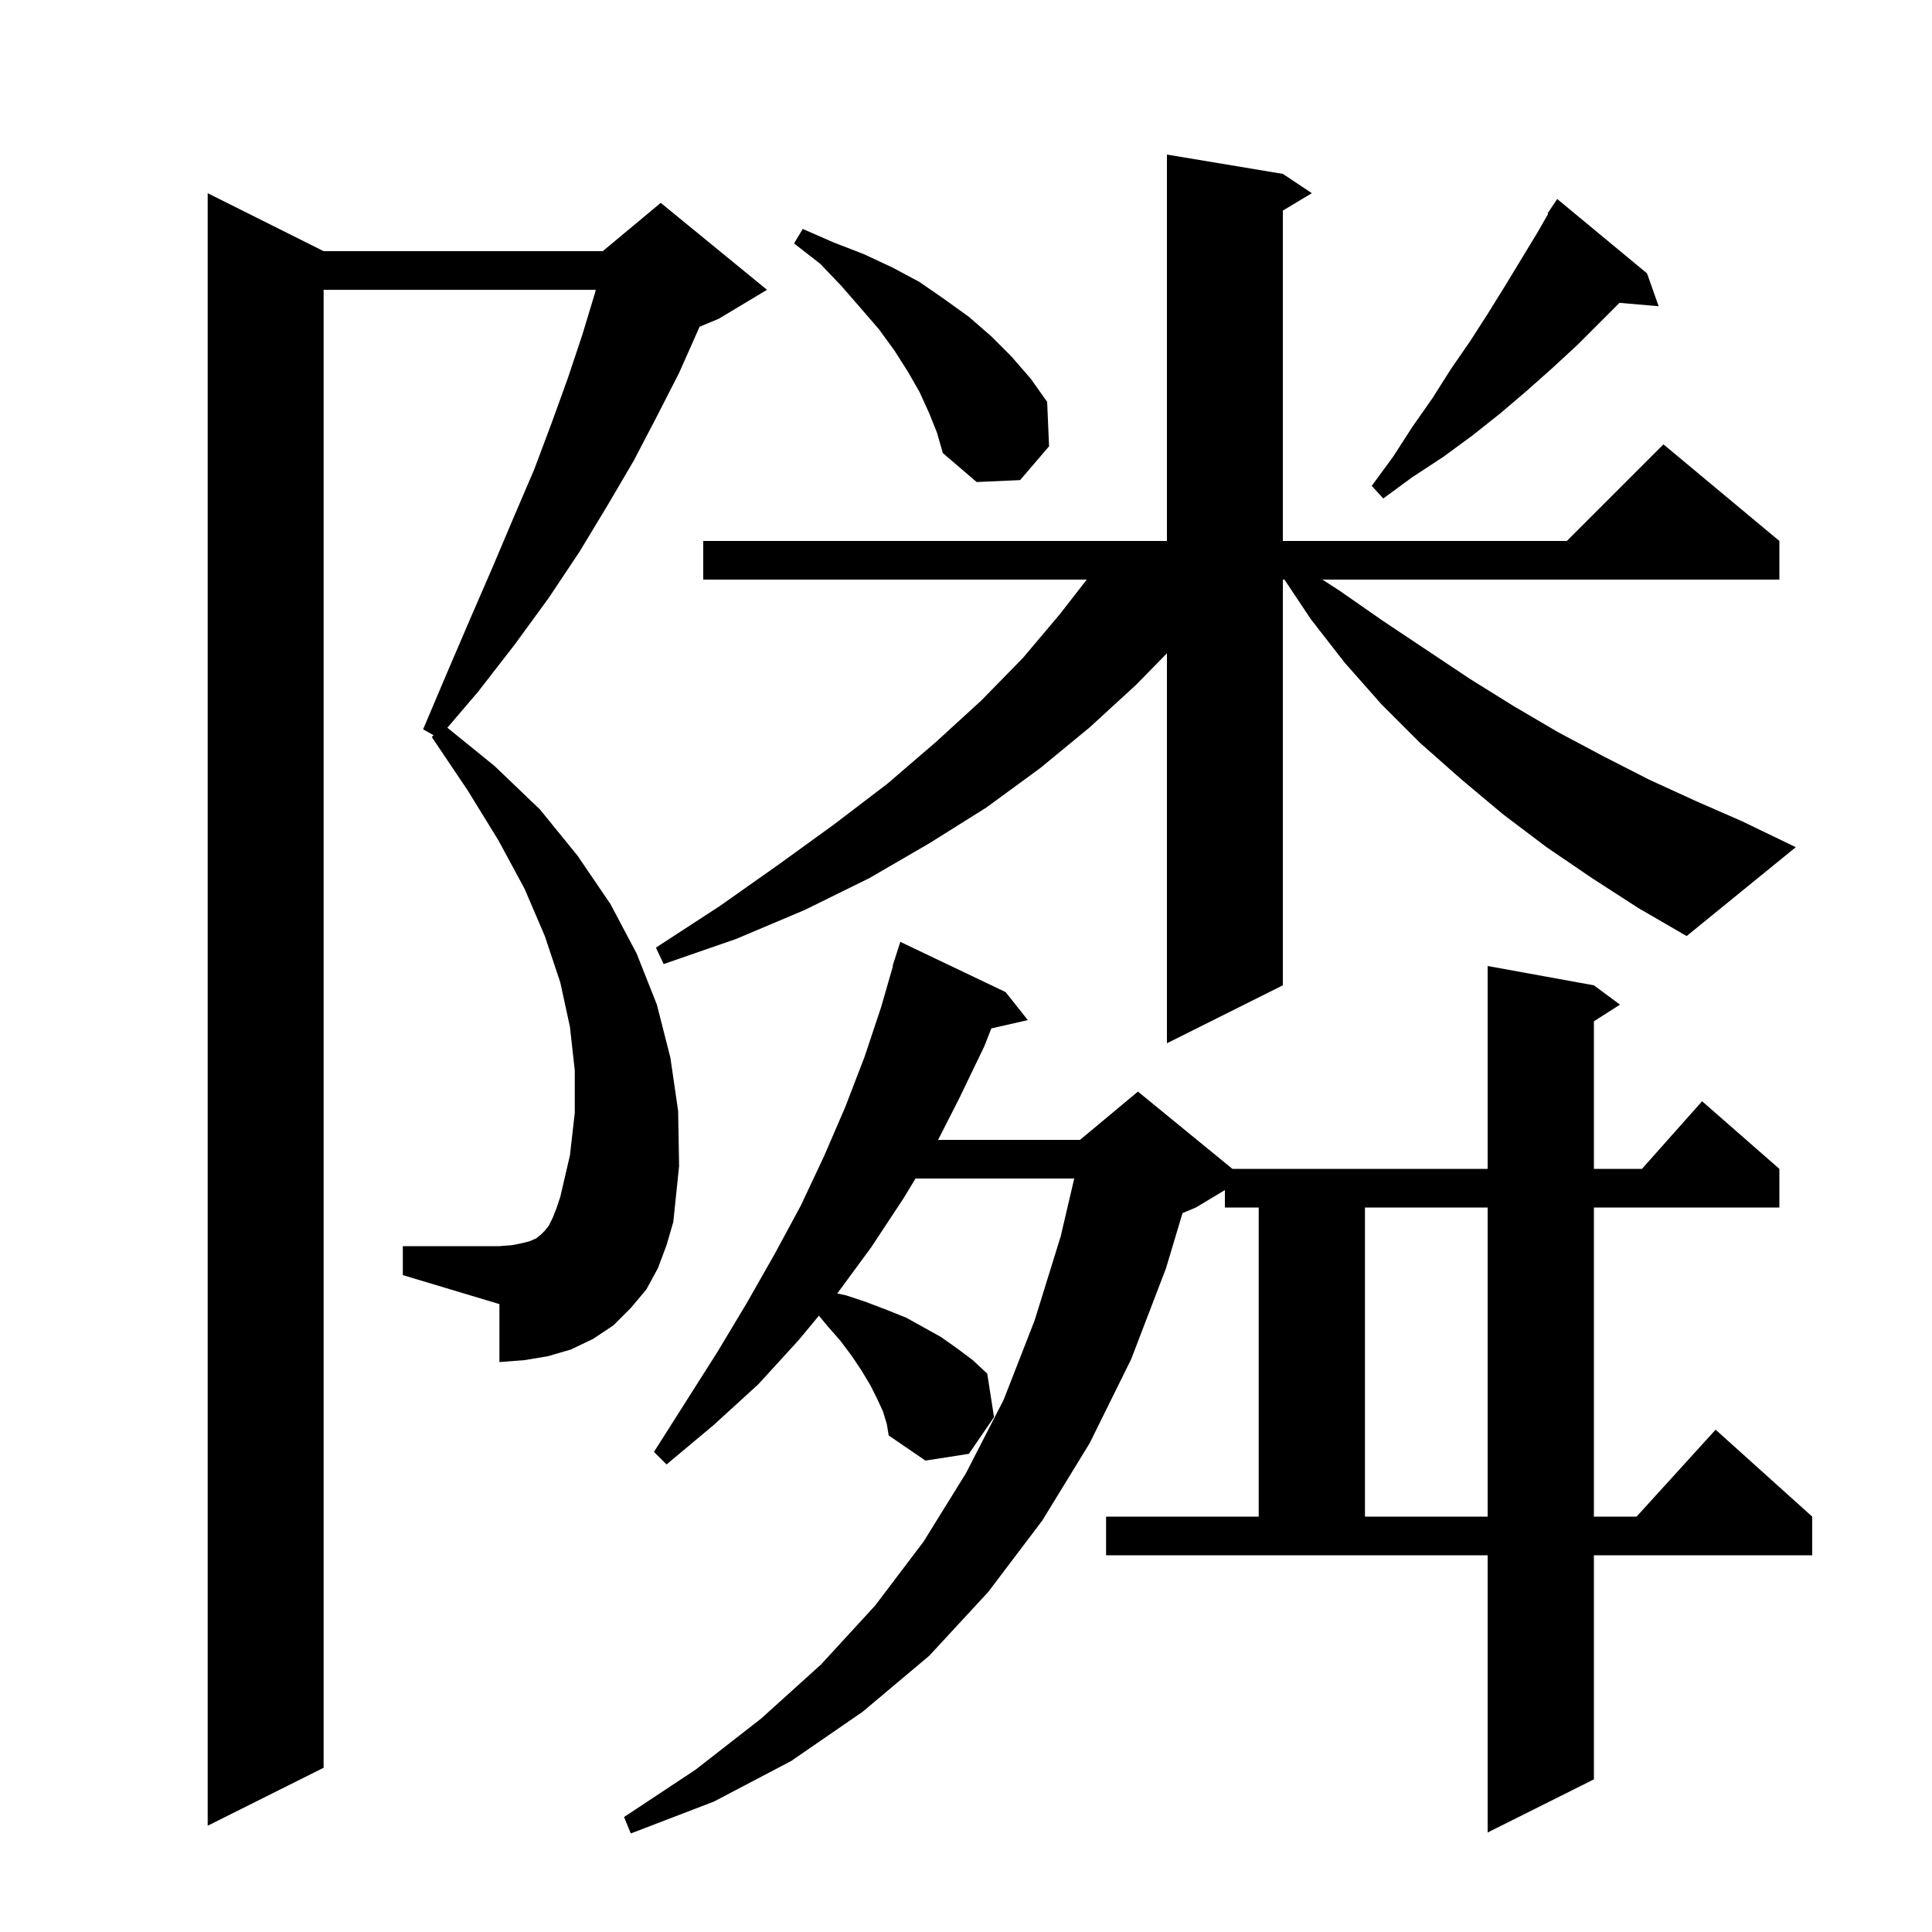 <svg xmlns="http://www.w3.org/2000/svg" xmlns:xlink="http://www.w3.org/1999/xlink" version="1.1" baseProfile="full" viewBox="0 0 200 200" width="200" height="200"><g fill="currentColor"><path d="M 114.5 157.0 L 130.3 157.0 L 130.3 125.0 L 126.8 125.0 L 126.8 123.2 L 123.8 125.0 L 122.417 125.576 L 120.7 131.3 L 117.1 140.7 L 112.8 149.4 L 107.9 157.4 L 102.3 164.8 L 96.2 171.4 L 89.3 177.2 L 81.9 182.3 L 73.9 186.5 L 65.3 189.8 L 64.6 188.1 L 72.0 183.2 L 78.8 177.9 L 85.0 172.3 L 90.6 166.2 L 95.6 159.6 L 100.0 152.5 L 103.9 144.9 L 107.1 136.7 L 109.8 128.0 L 111.204 122.0 L 94.776 122.0 L 93.5 124.1 L 90.2 129.1 L 86.674 133.899 L 87.6 134.1 L 89.7 134.8 L 91.8 135.6 L 93.8 136.4 L 97.4 138.4 L 99.1 139.6 L 100.7 140.8 L 102.2 142.2 L 102.9 146.7 L 100.3 150.5 L 95.8 151.2 L 92.0 148.6 L 91.8 147.4 L 91.4 146.1 L 90.8 144.8 L 90.1 143.4 L 89.2 141.9 L 88.2 140.4 L 87.0 138.8 L 85.6 137.2 L 84.775 136.199 L 82.7 138.7 L 78.5 143.3 L 73.9 147.5 L 69.0 151.6 L 67.7 150.3 L 74.3 139.9 L 77.3 134.9 L 80.2 129.8 L 82.9 124.8 L 85.3 119.7 L 87.5 114.6 L 89.5 109.4 L 91.2 104.3 L 92.438 100.009 L 92.4 100.0 L 93.2 97.5 L 104.1 102.7 L 106.4 105.6 L 102.622 106.462 L 101.9 108.3 L 99.3 113.7 L 97.109 118.0 L 111.8 118.0 L 117.8 113.0 L 127.578 121.0 L 154.0 121.0 L 154.0 100.0 L 165.0 102.0 L 167.7 104.0 L 165.0 105.723 L 165.0 121.0 L 169.978 121.0 L 176.2 114.0 L 184.2 121.0 L 184.2 125.0 L 165.0 125.0 L 165.0 157.0 L 169.418 157.0 L 177.6 148.0 L 187.6 157.0 L 187.6 161.0 L 165.0 161.0 L 165.0 184.2 L 154.0 189.7 L 154.0 161.0 L 114.5 161.0 Z M 68.1 131.3 L 66.9 133.5 L 65.3 135.4 L 63.5 137.2 L 61.4 138.6 L 59.1 139.7 L 56.7 140.4 L 54.3 140.8 L 51.7 141.0 L 51.7 135.0 L 41.7 132.0 L 41.7 129.0 L 51.7 129.0 L 53.0 128.9 L 54.0 128.7 L 54.8 128.5 L 55.5 128.2 L 56.0 127.8 L 56.4 127.4 L 56.8 126.9 L 57.2 126.1 L 57.6 125.1 L 58.0 123.9 L 59.0 119.6 L 59.5 115.2 L 59.5 110.8 L 59.0 106.3 L 58.0 101.7 L 56.4 96.9 L 54.3 92.0 L 51.6 87.0 L 48.4 81.8 L 44.7 76.3 L 44.878 76.107 L 43.8 75.5 L 46.3 69.6 L 48.7 64.0 L 51.0 58.7 L 53.2 53.5 L 55.3 48.6 L 57.1 43.8 L 58.8 39.1 L 60.3 34.6 L 61.6 30.3 L 61.671 30.0 L 33.5 30.0 L 33.5 183.0 L 21.5 189.0 L 21.5 20.0 L 33.5 26.0 L 62.4 26.0 L 68.4 21.0 L 79.4 30.0 L 74.4 33.0 L 72.414 33.827 L 72.3 34.1 L 70.3 38.6 L 68.0 43.1 L 65.6 47.7 L 62.9 52.3 L 60.0 57.1 L 56.8 61.9 L 53.3 66.7 L 49.5 71.6 L 46.311 75.333 L 51.2 79.3 L 55.9 83.8 L 59.8 88.6 L 63.2 93.6 L 65.9 98.7 L 68.0 104.0 L 69.4 109.5 L 70.2 115.0 L 70.3 120.7 L 69.7 126.5 L 69.0 128.9 Z M 141.3 125.0 L 141.3 157.0 L 154.0 157.0 L 154.0 125.0 Z M 164.8 90.9 L 160.1 87.7 L 155.6 84.3 L 151.3 80.7 L 147.0 76.9 L 143.0 72.9 L 139.2 68.6 L 135.7 64.1 L 132.967 60.0 L 132.8 60.0 L 132.8 102.0 L 120.8 108.0 L 120.8 67.629 L 117.6 70.9 L 112.8 75.3 L 107.7 79.5 L 102.1 83.6 L 96.2 87.3 L 90.0 90.9 L 83.3 94.2 L 76.2 97.2 L 68.7 99.8 L 67.9 98.1 L 74.5 93.8 L 80.6 89.5 L 86.4 85.3 L 91.9 81.1 L 96.9 76.8 L 101.6 72.5 L 105.9 68.1 L 109.7 63.6 L 112.5 60.0 L 72.8 60.0 L 72.8 56.0 L 120.8 56.0 L 120.8 16.0 L 132.8 18.0 L 135.8 20.0 L 132.8 21.8 L 132.8 56.0 L 162.2 56.0 L 172.2 46.0 L 184.2 56.0 L 184.2 60.0 L 136.897 60.0 L 138.6 61.1 L 143.2 64.3 L 152.2 70.3 L 156.7 73.1 L 161.3 75.8 L 166.0 78.3 L 170.7 80.7 L 175.5 82.9 L 180.3 85.0 L 185.9 87.7 L 174.6 96.9 L 169.6 94.0 Z M 170.5 28.3 L 171.7 31.7 L 167.649 31.351 L 163.3 35.7 L 160.7 38.1 L 158.0 40.5 L 155.3 42.8 L 152.4 45.1 L 149.4 47.3 L 146.2 49.4 L 143.2 51.6 L 142.0 50.3 L 144.2 47.3 L 146.2 44.2 L 148.3 41.2 L 150.2 38.2 L 152.2 35.3 L 154.0 32.5 L 155.8 29.6 L 159.2 24.0 L 160.264 22.138 L 160.2 22.1 L 161.2 20.6 Z M 96.2 42.8 L 95.2 40.6 L 94.0 38.5 L 92.6 36.3 L 91.0 34.1 L 89.1 31.9 L 87.1 29.6 L 84.9 27.3 L 82.2 25.2 L 83.1 23.7 L 86.3 25.1 L 89.4 26.3 L 92.4 27.7 L 95.2 29.2 L 97.8 31.0 L 100.3 32.8 L 102.6 34.8 L 104.7 36.9 L 106.7 39.2 L 108.4 41.6 L 108.6 46.2 L 105.6 49.7 L 101.1 49.9 L 97.6 46.9 L 97.0 44.8 Z "/></g></svg>